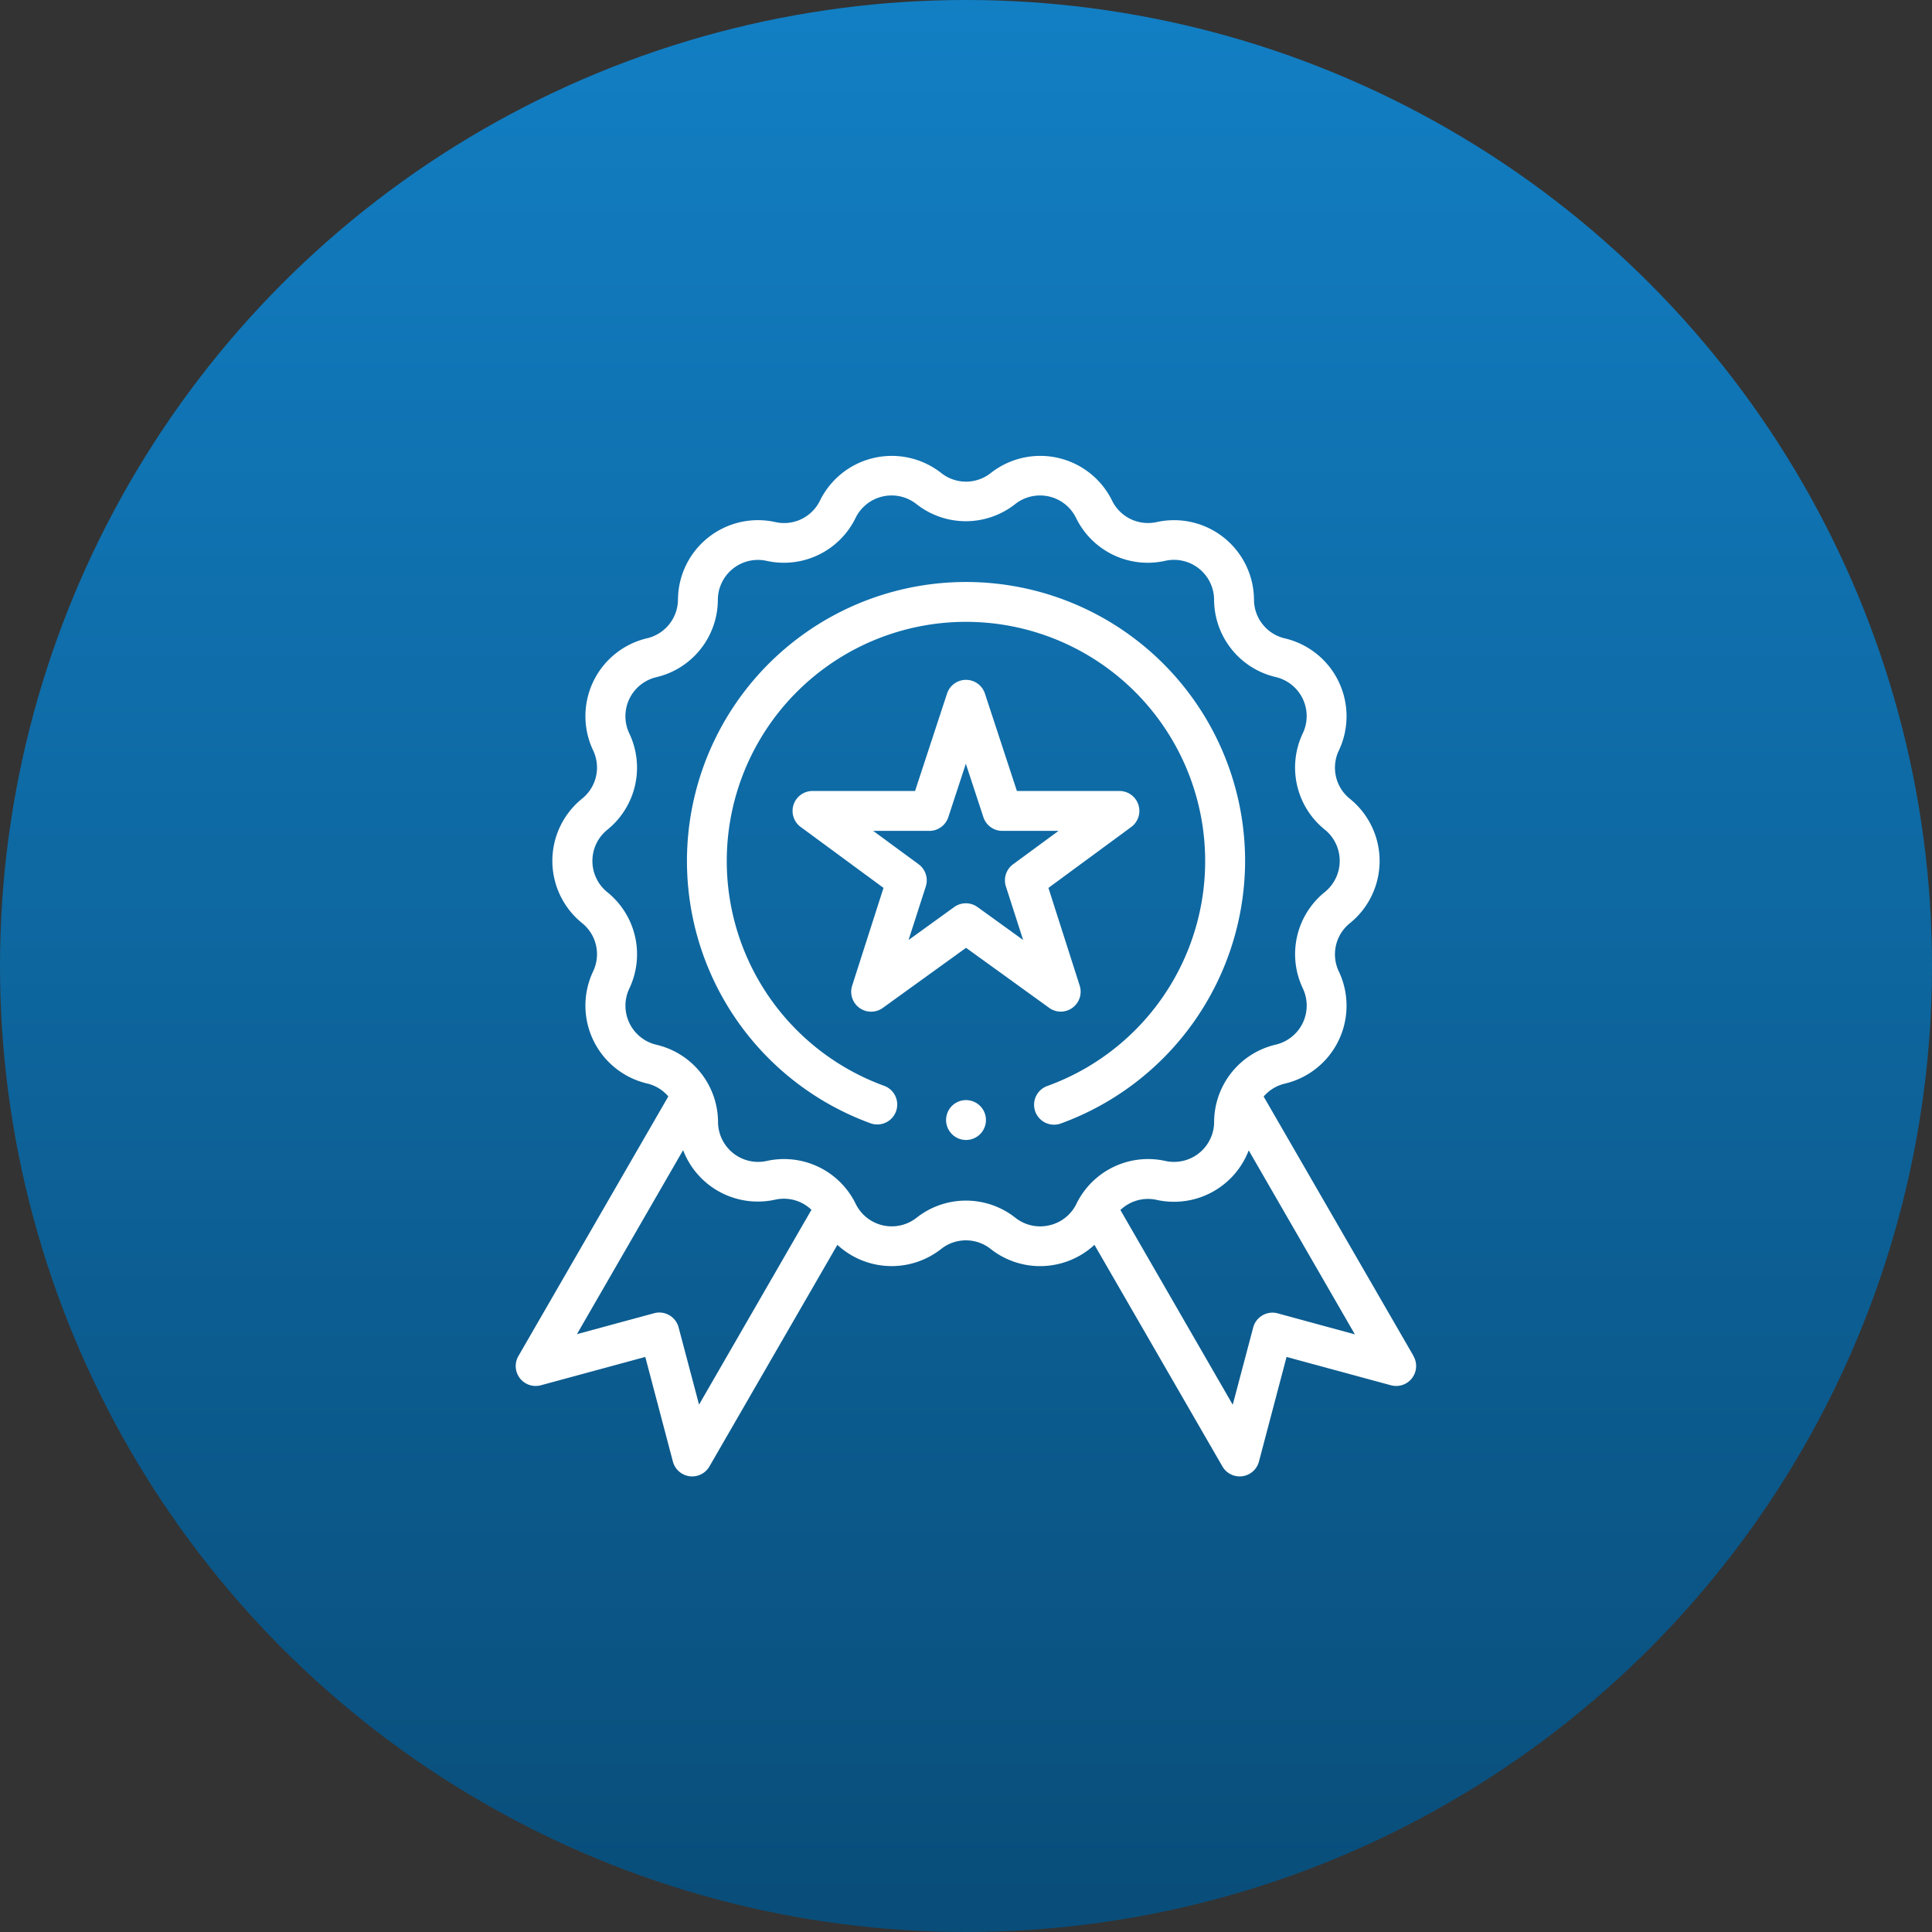 <svg xmlns="http://www.w3.org/2000/svg" xmlns:xlink="http://www.w3.org/1999/xlink" width="63" height="63" viewBox="0 0 63 63">
  <rect x="0" y="0" width="63" height="63" fill="#333333" stroke="none"/>
  <defs>
    <linearGradient id="linear-gradient" x1="0.5" x2="0.5" y2="1" gradientUnits="objectBoundingBox">
      <stop offset="0" stop-color="#094d79"/>
      <stop offset="1" stop-color="#127fc4"/>
    </linearGradient>
  </defs>
  <g id="Group_1023" data-name="Group 1023" transform="translate(-581.5 -2023.5)">
    <circle id="Ellipse_239" data-name="Ellipse 239" cx="31.5" cy="31.5" r="31.5" transform="translate(644.5 2086.5) rotate(-180)" fill="url(#linear-gradient)"/>
    <g id="XMLID_1220_" transform="translate(598.317 2038.357)">
      <g id="XMLID_339_" transform="translate(0 0)">
        <path id="XMLID_349_" d="M32.518,29.363,27.629,20.9a1.305,1.305,0,0,1,.693-.422,2.609,2.609,0,0,0,1.76-3.654,1.3,1.3,0,0,1,.36-1.577,2.608,2.608,0,0,0,0-4.056,1.3,1.3,0,0,1-.36-1.577,2.609,2.609,0,0,0-1.76-3.654,1.3,1.3,0,0,1-1.008-1.264,2.608,2.608,0,0,0-3.171-2.529,1.305,1.305,0,0,1-1.457-.7,2.609,2.609,0,0,0-3.954-.9,1.3,1.3,0,0,1-1.617,0,2.609,2.609,0,0,0-3.954.9,1.3,1.3,0,0,1-1.457.7A2.608,2.608,0,0,0,8.531,4.692,1.305,1.305,0,0,1,7.523,5.956,2.609,2.609,0,0,0,5.763,9.61a1.3,1.3,0,0,1-.36,1.577,2.608,2.608,0,0,0,0,4.056,1.3,1.3,0,0,1,.36,1.577,2.609,2.609,0,0,0,1.76,3.654,1.3,1.3,0,0,1,.693.422L3.327,29.363a.65.65,0,0,0,.733.952l3.405-.924.9,3.411a.65.65,0,0,0,1.192.159l4.172-7.225a2.609,2.609,0,0,0,3.383.135,1.3,1.3,0,0,1,1.617,0,2.6,2.6,0,0,0,1.608.559,2.618,2.618,0,0,0,1.775-.694l4.172,7.225a.65.65,0,0,0,1.192-.159l.9-3.411,3.405.924a.65.65,0,0,0,.733-.952Zm-23.3,1.583-.667-2.519a.65.65,0,0,0-.8-.461l-2.515.682,3.462-6a2.609,2.609,0,0,0,3,1.615,1.3,1.3,0,0,1,1.185.33ZM20.634,25.1a1.3,1.3,0,0,1-1.1-.247,2.6,2.6,0,0,0-3.224,0,1.308,1.308,0,0,1-1.983-.453,2.6,2.6,0,0,0-2.9-1.4,1.308,1.308,0,0,1-1.59-1.268,2.6,2.6,0,0,0-2.01-2.521,1.308,1.308,0,0,1-.883-1.833,2.6,2.6,0,0,0-.718-3.143,1.308,1.308,0,0,1,0-2.034,2.6,2.6,0,0,0,.717-3.143,1.308,1.308,0,0,1,.883-1.833A2.6,2.6,0,0,0,9.831,4.7a1.308,1.308,0,0,1,1.591-1.268,2.6,2.6,0,0,0,2.9-1.4,1.308,1.308,0,0,1,1.983-.453,2.6,2.6,0,0,0,3.224,0,1.308,1.308,0,0,1,1.983.453,2.6,2.6,0,0,0,2.9,1.4A1.308,1.308,0,0,1,26.013,4.7a2.6,2.6,0,0,0,2.01,2.521,1.308,1.308,0,0,1,.883,1.833,2.6,2.6,0,0,0,.718,3.143,1.308,1.308,0,0,1,0,2.034,2.6,2.6,0,0,0-.717,3.143,1.308,1.308,0,0,1-.883,1.833,2.6,2.6,0,0,0-2.01,2.521A1.308,1.308,0,0,1,24.423,23a2.6,2.6,0,0,0-2.9,1.4A1.3,1.3,0,0,1,20.634,25.1Zm7.454,2.87a.65.65,0,0,0-.8.461l-.667,2.519L22.958,24.6a1.3,1.3,0,0,1,1.184-.33,2.609,2.609,0,0,0,3-1.615l3.462,6Z" transform="translate(-3.24 0)" fill="#fff"/>
        <path id="XMLID_357_" d="M26.9,22.9a.65.65,0,0,0,.619-.849L26.5,18.865l2.7-1.986a.65.65,0,0,0-.385-1.174H25.472l-1.043-3.177a.65.65,0,0,0-1.235,0l-1.043,3.177H18.807a.65.65,0,0,0-.385,1.174l2.7,1.986L20.1,22.052a.65.65,0,0,0,1,.726l2.713-1.959,2.713,1.959A.648.648,0,0,0,26.9,22.9Zm-2.713-3.41a.65.65,0,0,0-.761,0l-1.487,1.074.562-1.746a.65.65,0,0,0-.234-.723l-1.482-1.089h1.832a.65.65,0,0,0,.618-.447l.572-1.743.572,1.743a.65.65,0,0,0,.618.447h1.832l-1.482,1.089a.65.65,0,0,0-.234.723l.562,1.746Z" transform="translate(-9.129 -4.769)" fill="#fff"/>
        <path id="XMLID_358_" d="M30.664,15.9a9.1,9.1,0,1,0-12.205,8.558.65.65,0,0,0,.443-1.222,7.8,7.8,0,1,1,5.32,0,.65.65,0,1,0,.443,1.222A9.13,9.13,0,0,0,30.664,15.9Z" transform="translate(-6.88 -2.683)" fill="#fff"/>
        <path id="XMLID_676_" d="M27.076,34.725a.65.65,0,1,0,.46.19A.655.655,0,0,0,27.076,34.725Z" transform="translate(-12.393 -13.709)" fill="#fff"/>
      </g>
    </g>
  </g>
</svg>
